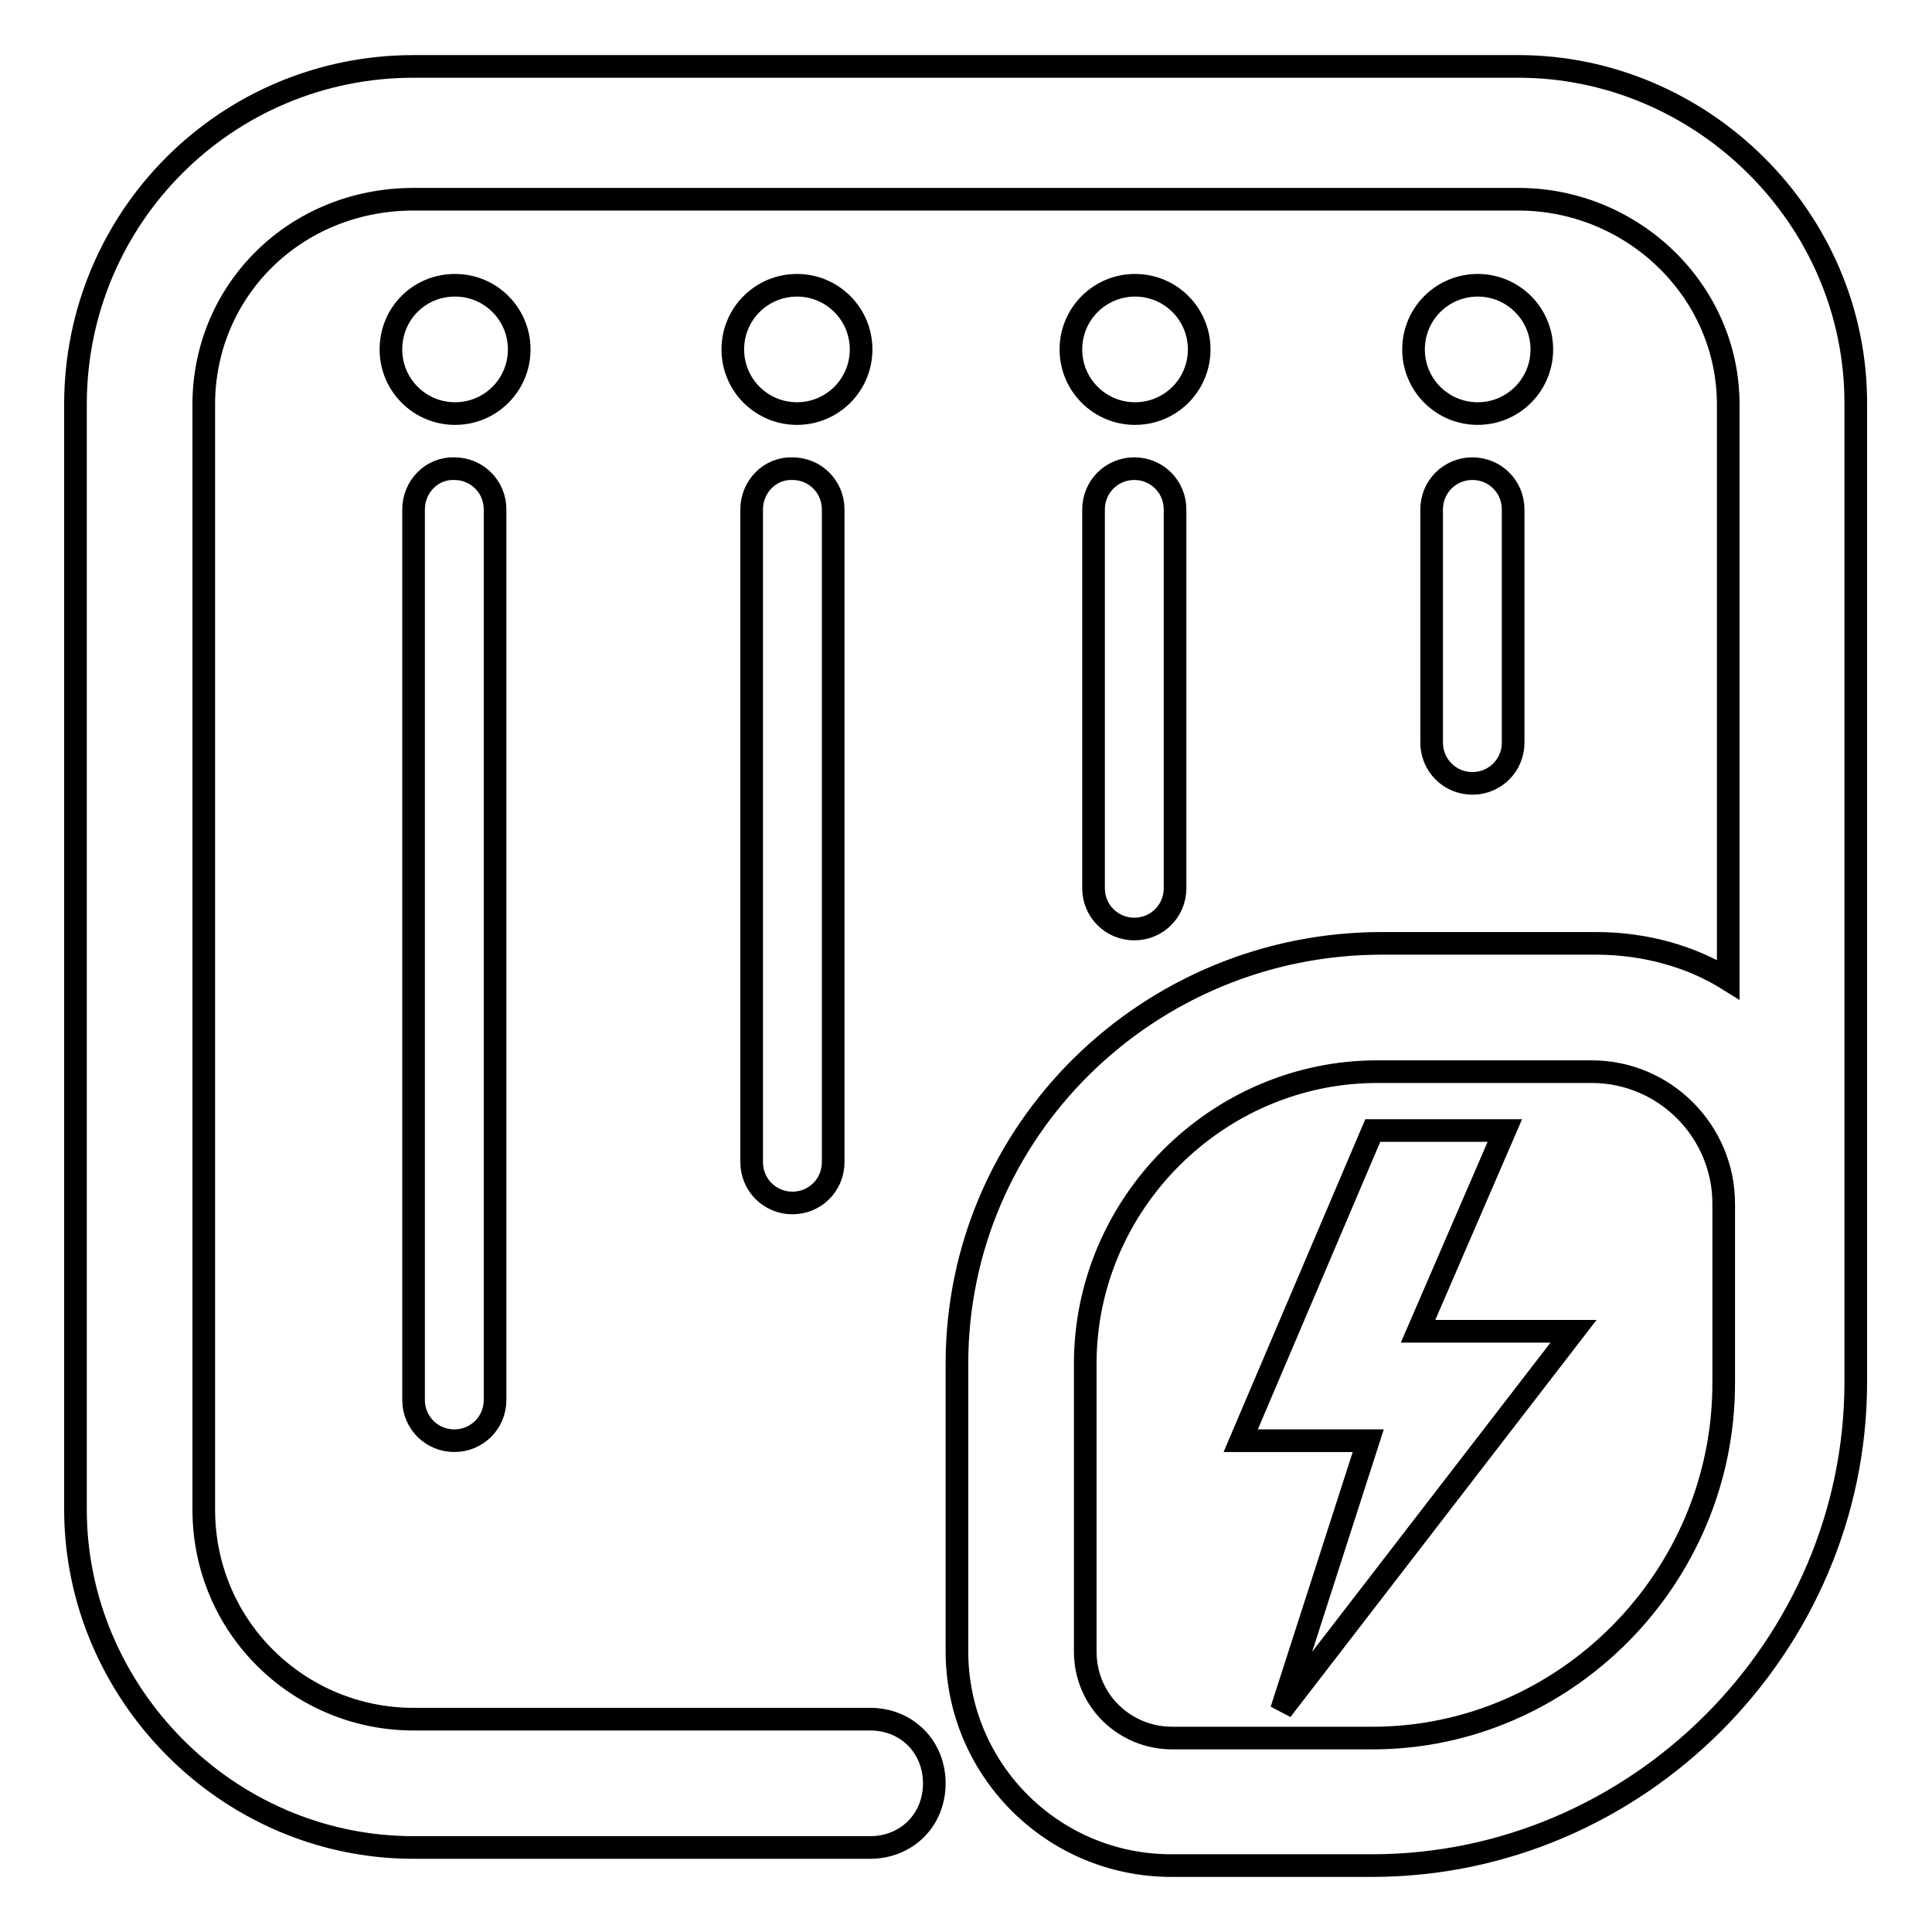 <?xml version="1.0" encoding="utf-8"?>
<!-- Svg Vector Icons : http://www.onlinewebfonts.com/icon -->
<!DOCTYPE svg PUBLIC "-//W3C//DTD SVG 1.1//EN" "http://www.w3.org/Graphics/SVG/1.1/DTD/svg11.dtd">
<svg version="1.1" xmlns="http://www.w3.org/2000/svg" xmlns:xlink="http://www.w3.org/1999/xlink" x="0px" y="0px" viewBox="0 0 256 256" enable-background="new 0 0 256 256" xml:space="preserve">
<g> <path stroke-width="3" fill-opacity="0" stroke="#000000"  d="M201.2,8.8H54.8C30,8.8,10,28.8,10,53.6V200c0,24.2,20,44.8,44.8,44.8h60.5c4.8,0,8.5-3.6,8.5-8.5 c0-4.8-3.6-8.5-8.5-8.5H54.8c-15.1,0-27.8-12.1-27.8-27.8V53.6c0-15.1,12.1-27.2,27.8-27.2h146.4c15.1,0,27.8,12.1,27.8,27.2v76.2 c-4.8-3-10.9-4.8-17.5-4.8h-28.4c-30.9,0-56.3,24.8-56.3,55.7v38.1c0,15.7,12.7,28.4,28.4,28.4h26.6c35.1,0,64.1-29,64.1-64.1V53.6 C246,28.8,225.4,8.8,201.2,8.8z M181.9,230.3h-26.6c-6.1,0-11.5-4.8-11.5-11.5v-38.1c0-21.2,17.5-38.7,38.7-38.7h28.4 c9.7,0,17.5,7.9,17.5,17.5v23.6C228.5,209.1,207.3,230.3,181.9,230.3z"/> <path stroke-width="3" fill-opacity="0" stroke="#000000"  d="M199.4,149.8h-17.5l-17.5,41.1h16.9l-11.5,35.7l38.7-50.2h-20.6L199.4,149.8z M54.8,67.5v118 c0,3,2.4,5.4,5.4,5.4c3,0,5.4-2.4,5.4-5.4v-118c0-3-2.4-5.4-5.4-5.4C57.2,62,54.8,64.5,54.8,67.5z M99.6,67.5V154 c0,3,2.4,5.4,5.4,5.4c3,0,5.4-2.4,5.4-5.4V67.5c0-3-2.4-5.4-5.4-5.4C102,62,99.6,64.5,99.6,67.5z M144.9,67.5v50.2 c0,3,2.4,5.4,5.4,5.4s5.4-2.4,5.4-5.4V67.5c0-3-2.4-5.4-5.4-5.4S144.9,64.5,144.9,67.5z M189.7,67.5v30.9c0,3,2.4,5.4,5.4,5.4 s5.4-2.4,5.4-5.4V67.5c0-3-2.4-5.4-5.4-5.4S189.7,64.5,189.7,67.5z"/> <path stroke-width="3" fill-opacity="0" stroke="#000000"  d="M51.8,46.3c0,4.7,3.8,8.5,8.5,8.5c4.7,0,8.5-3.8,8.5-8.5c0-4.7-3.8-8.5-8.5-8.5 C55.5,37.8,51.8,41.6,51.8,46.3z"/> <path stroke-width="3" fill-opacity="0" stroke="#000000"  d="M97.1,46.3c0,4.7,3.8,8.5,8.5,8.5c4.7,0,8.5-3.8,8.5-8.5c0-4.7-3.8-8.5-8.5-8.5 C100.9,37.8,97.1,41.6,97.1,46.3z"/> <path stroke-width="3" fill-opacity="0" stroke="#000000"  d="M141.9,46.3c0,4.7,3.8,8.5,8.5,8.5c4.7,0,8.5-3.8,8.5-8.5c0-4.7-3.8-8.5-8.5-8.5 C145.7,37.8,141.9,41.6,141.9,46.3z"/> <path stroke-width="3" fill-opacity="0" stroke="#000000"  d="M187.3,46.3c0,4.7,3.8,8.5,8.5,8.5c4.7,0,8.5-3.8,8.5-8.5c0-4.7-3.8-8.5-8.5-8.5 C191.1,37.8,187.3,41.6,187.3,46.3z"/></g>
</svg>